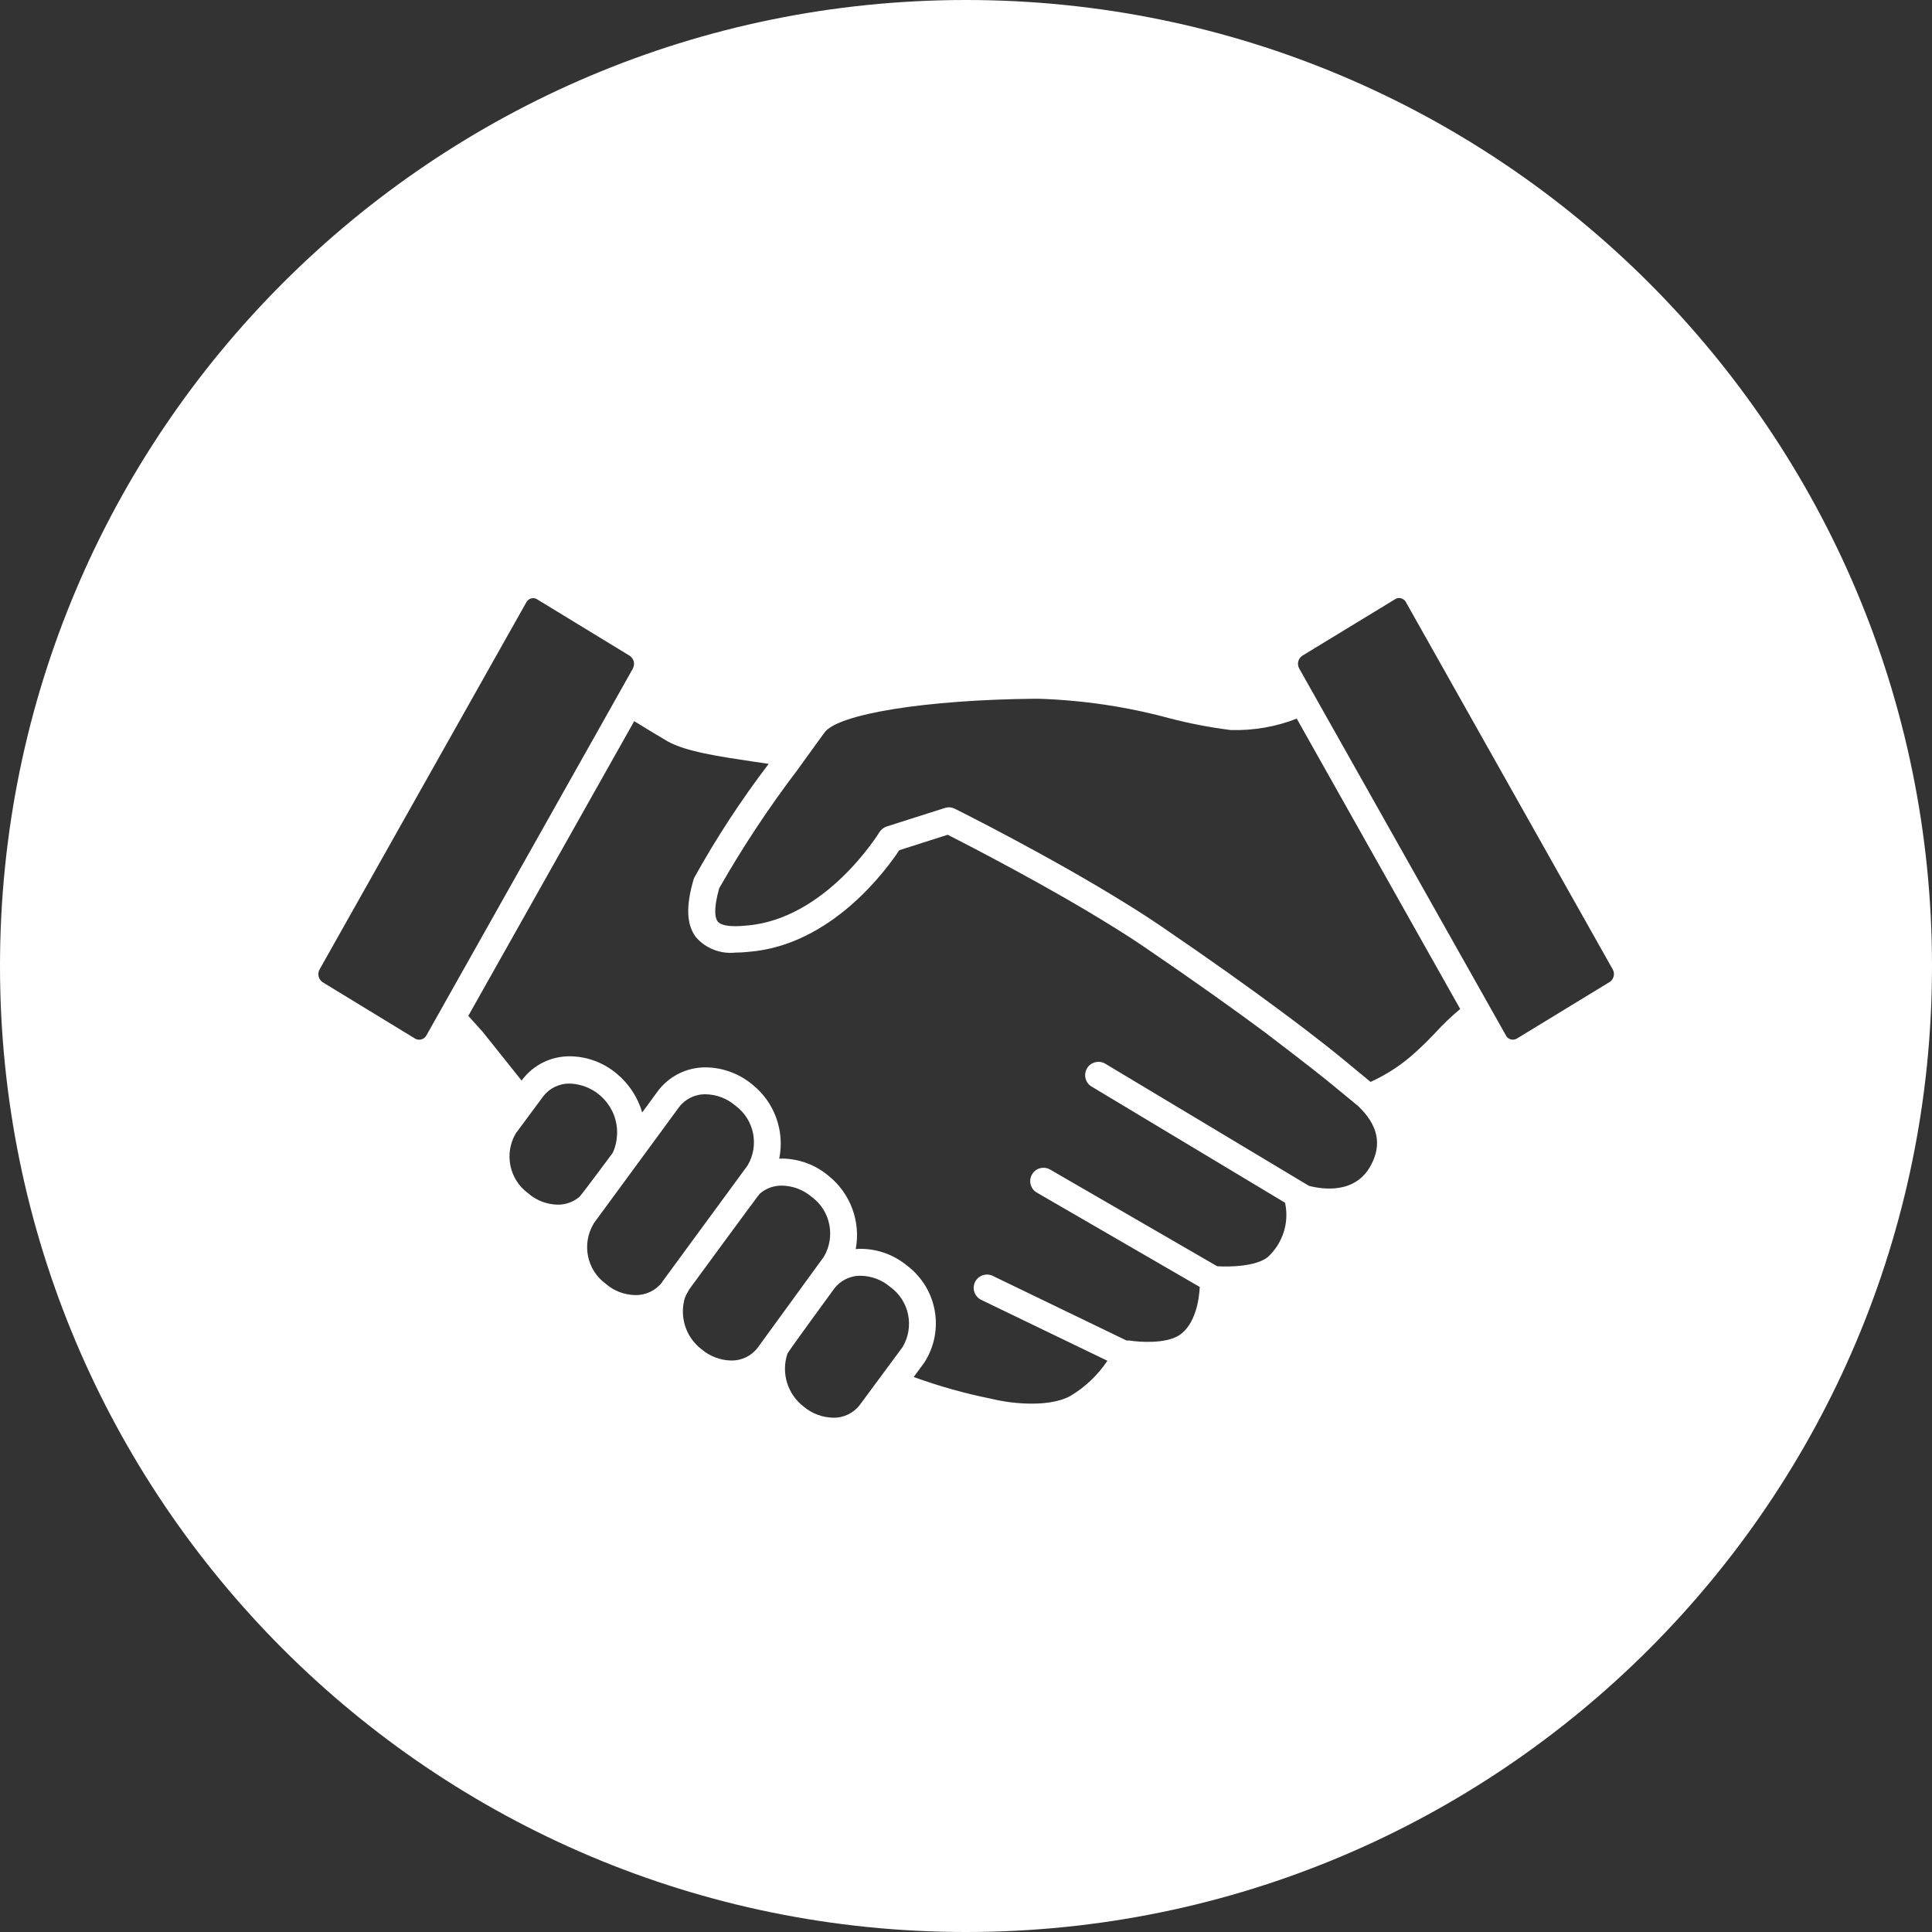 <?xml version="1.0" encoding="UTF-8"?><svg id="Layer_2" xmlns="http://www.w3.org/2000/svg" viewBox="0 0 150 150"><rect x="0" y="0" width="150" height="150" fill="#333333" stroke="none"/><defs><style>.cls-1{fill:#fff;stroke-width:0px;}</style></defs><g id="Layer_9"><g id="Group_40"><g id="Group_37"><g id="Group_27"><path id="Path_73" class="cls-1" d="M124.96,76.25l-7.2,4.39c-.3.17-.68.06-.84-.24,0,0,0,0,0-.01l-16.05-28.49c-.19-.34-.09-.77.24-.99l7.21-4.39c.09-.06.19-.09.3-.09.23,0,.44.13.54.33l16.05,28.5c.19.34.09.77-.24.99M100.67,55.78l12.7,22.56s-.03.03-.05.04c-.64.54-1.25,1.11-1.81,1.73-.44.46-.9.94-1.54,1.52-1.04.97-2.24,1.77-3.54,2.36,0,0-.02,0-.02.01l-2.12-1.75h0c-.11-.09-1.67-1.4-4.98-3.85-2.25-1.67-5.3-3.86-9.27-6.56-.44-.3-.9-.6-1.38-.91-.4-.26-.82-.52-1.24-.78-5.9-3.67-13.21-7.33-13.29-7.36-.14-.07-.3-.11-.46-.11-.11,0-.21.02-.31.05l-2.48.79-2.04.65c-.24.08-.44.24-.57.45-.04.07-4.15,6.76-10.32,7.24-.3.03-.58.05-.84.05-.51,0-1.17-.06-1.4-.38-.16-.22-.36-.84.13-2.57,1.82-3.19,3.85-6.26,6.08-9.19.2-.27.4-.55.58-.81.25-.33.47-.65.69-.95.3-.41.58-.8.82-1.13,1.03-1.45,7.9-2.55,16.34-2.63h.26c3.44.11,6.85.61,10.17,1.51,1.57.41,3.17.72,4.78.92,1.75.05,3.5-.25,5.13-.89M59.66,59.33c-2.12,2.79-4.04,5.72-5.74,8.78-.03.06-.05.11-.07.17-.61,2.09-.55,3.51.18,4.48.76.88,1.91,1.32,3.06,1.2.34,0,.69-.02,1.03-.06,6.43-.5,10.7-6.38,11.7-7.89l3.76-1.2c1.57.8,7.8,4,12.88,7.17.29.18.57.36.86.54.54.34,1.06.69,1.55,1.02,4.05,2.76,7.16,4.99,9.42,6.67,1.64,1.25,3.37,2.58,4.72,3.66l2.42,1.99c1.56,1.48,1.89,3,.99,4.64-1.2,2.21-3.7,1.85-4.79,1.57l-15.76-9.45c-.47-.32-1.12-.2-1.44.27-.32.47-.2,1.12.27,1.44.03.02.07.04.1.06l14.97,8.99c.34,1.54-.17,3.14-1.33,4.21-.94.76-3.04.78-3.94.72l-12.94-7.49c-.49-.3-1.12-.15-1.42.34-.3.49-.15,1.12.34,1.42.02.01.03.02.05.03l12.62,7.31c-.05.95-.32,2.91-1.6,3.75-1.05.68-3.13.53-3.84.41-.08-.01-.16-.01-.24,0l-10.39-5.02c-.51-.25-1.13-.03-1.38.48-.25.51-.03,1.13.48,1.38h0l9.8,4.73c-.75,1.12-1.74,2.06-2.91,2.75-1.82.97-4.99.49-6.06.21-.03,0-.06-.01-.09-.02-2.03-.41-4.03-.97-5.98-1.68l.83-1.13c1.58-2.46,1.01-5.71-1.31-7.49-1.01-.84-2.28-1.32-3.59-1.33-.14,0-.29,0-.43.02.4-2.14-.41-4.33-2.11-5.69-1.01-.85-2.28-1.32-3.59-1.34-.08,0-.16.01-.24.01.44-2.16-.37-4.39-2.09-5.76-1.01-.84-2.28-1.31-3.59-1.33-1.47-.02-2.87.67-3.75,1.85l-1.21,1.65c-.34-1.18-1.04-2.24-1.99-3.02-1.01-.85-2.28-1.32-3.59-1.34-1.47-.02-2.87.66-3.75,1.84l-.03.05c-1.76-2.22-3.02-3.78-3.06-3.83l-1.08-1.2,12.88-22.88c1.04.64,2,1.22,2.6,1.57,1.4.79,4.03,1.18,6.58,1.56.44.07.87.13,1.28.19M49.14,51.9l-16.04,28.5c-.17.3-.55.41-.85.25l-7.2-4.39c-.32-.22-.43-.65-.24-.99l16.05-28.5c.11-.2.31-.33.54-.33.11,0,.21.03.3.09l7.2,4.39c.32.22.42.65.23.99M40.05,87.99l2.12-2.86c.49-.65,1.27-1.02,2.08-1,2.1.08,3.74,1.84,3.66,3.94-.02.5-.13.99-.34,1.44-.03.05-2.45,3.3-2.59,3.42-.48.4-1.08.61-1.7.6-.84-.02-1.64-.33-2.27-.88-1.47-1.07-1.89-3.09-.96-4.66M46.07,95.02l6.65-9.06c.49-.65,1.27-1.02,2.08-1,.84.02,1.64.32,2.28.87,1.48,1.07,1.89,3.1.96,4.66l-6.63,9.04v.02c-.5.65-1.28,1.02-2.1,1-.84-.02-1.64-.32-2.27-.87-1.48-1.07-1.89-3.09-.96-4.66M53.18,100.75c.06-.16.14-.31.23-.46.04-.06.06-.12.1-.18,0,0,5.35-7.31,5.48-7.43.48-.42,1.09-.64,1.73-.63.84.02,1.64.32,2.28.86,1.48,1.07,1.89,3.1.96,4.67l-5.13,7.05c-.49.65-1.26,1.02-2.08,1-.84-.02-1.64-.33-2.28-.87-1.23-.94-1.74-2.54-1.29-4.02M61.14,105.09c.08-.19,3.62-5.03,3.62-5.03.49-.65,1.27-1.03,2.08-1.01.84.02,1.64.32,2.28.87,1.48,1.07,1.89,3.09.96,4.66l-3.32,4.49c-.49.65-1.27,1.02-2.08,1-.84-.02-1.64-.32-2.28-.86-1.26-.96-1.77-2.62-1.26-4.12M150,75C150,33.58,116.42,0,75,0S0,33.58,0,75s33.58,75,75,75c41.42,0,75-33.57,75-74.99h0"/></g></g></g></g></svg>